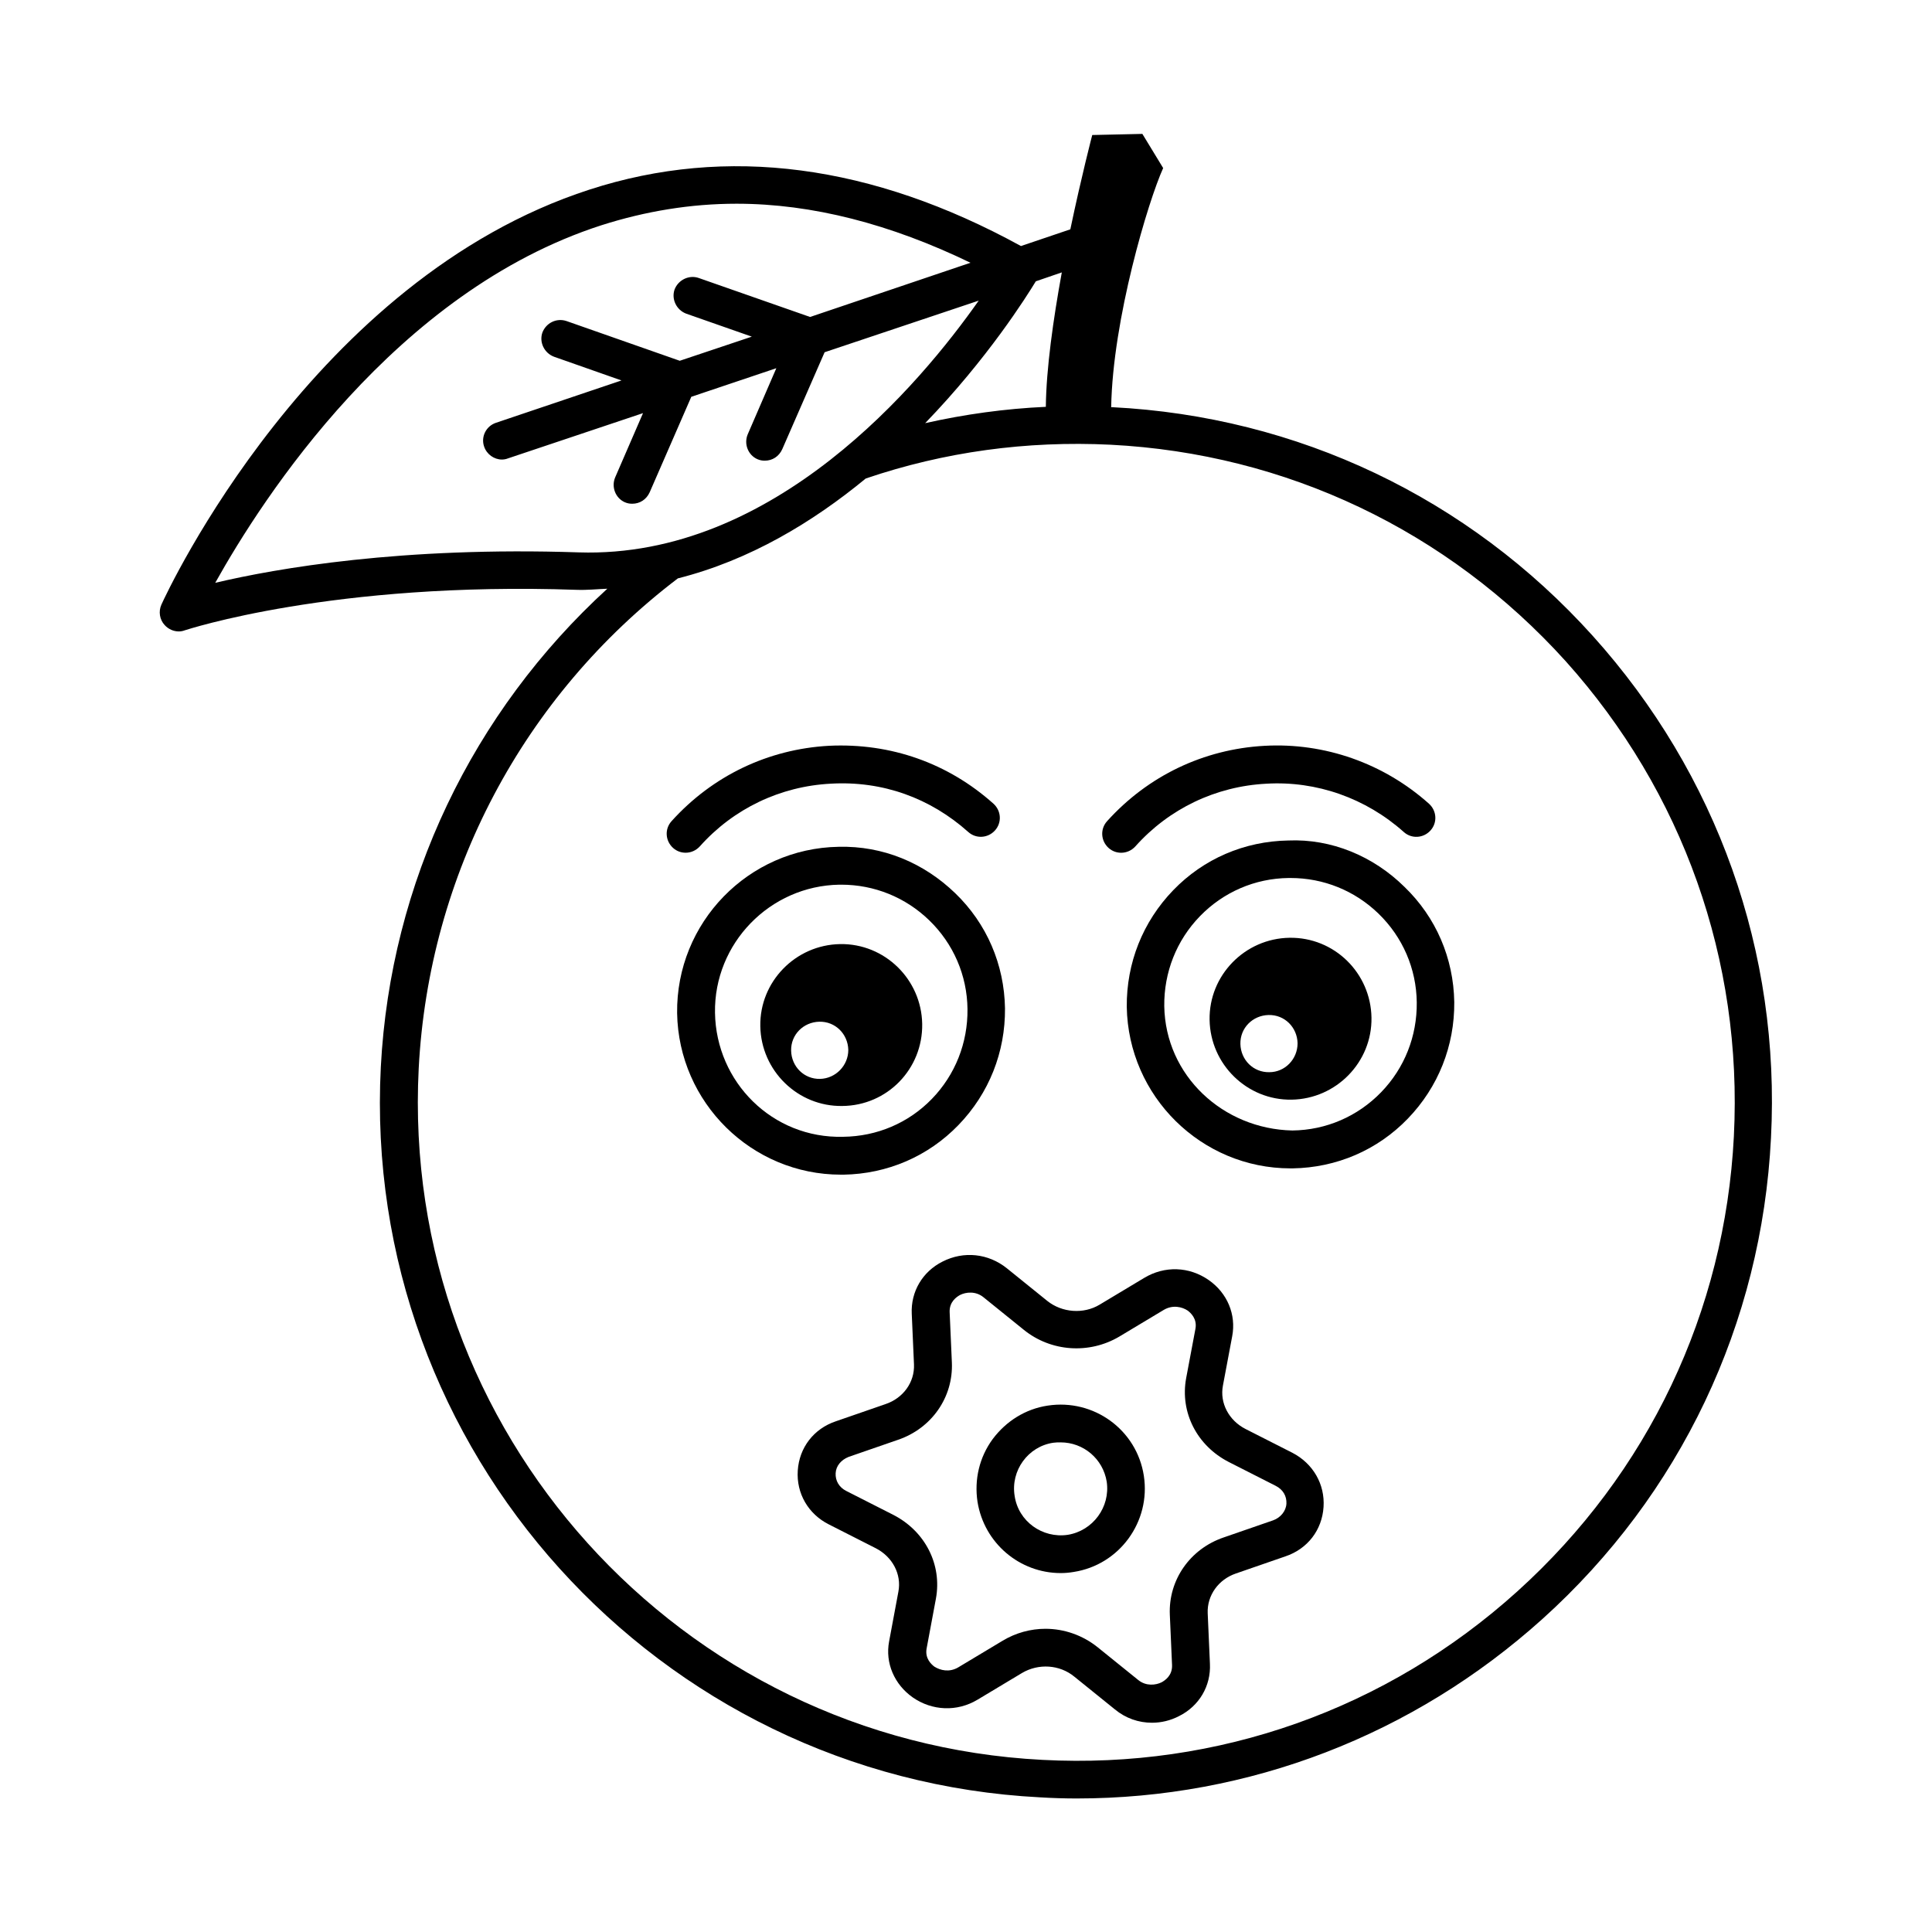 <?xml version="1.0" encoding="UTF-8"?>
<!-- Uploaded to: SVG Find, www.svgrepo.com, Generator: SVG Find Mixer Tools -->
<svg fill="#000000" width="800px" height="800px" version="1.1" viewBox="144 144 512 512" xmlns="http://www.w3.org/2000/svg">
 <g>
  <path d="m438.67 251.91h-0.195c0.395-23.32 9.84-54.711 13.777-63.371l-5.512-9.055-13.285 0.297s-2.856 10.922-5.805 24.992l-13.086 4.43c-39.457-21.648-77.934-26.766-114.34-14.957-73.309 23.715-111.88 106.47-113.46 110.01-0.789 1.77-0.492 3.938 0.887 5.41 0.984 1.082 2.363 1.672 3.738 1.672 0.492 0 1.082-0.098 1.574-0.297 0.395-0.098 39.164-12.988 103.91-10.727 2.754 0.098 5.41-0.195 8.07-0.297-35.719 32.668-57.465 77.836-60.023 126.74-5.219 101.46 73.207 188.35 174.76 193.56 3.246 0.195 6.496 0.297 9.645 0.297 45.656 0 89.152-16.727 123.39-47.527 36.605-32.965 58.156-78.328 60.613-127.53 2.559-49.199-14.27-96.434-47.23-133.04-32.969-36.605-78.23-58.152-127.43-60.613zm-17.512-0.098c-10.824 0.492-21.453 1.969-31.98 4.328 16.629-17.219 26.863-33.555 29.324-37.59l6.887-2.363c-2.266 12.402-4.133 25.586-4.231 35.625zm-220.12 46.641c12.594-22.535 47.723-77.145 102.34-94.758 11.711-3.738 23.715-5.707 35.816-5.707 20.074 0 40.836 5.41 61.992 15.645l-42.504 14.367-29.52-10.332c-2.559-0.887-5.41 0.492-6.394 3.051-0.887 2.559 0.492 5.41 3.051 6.394l17.418 6.102-19.094 6.394-30.012-10.527c-2.656-0.887-5.41 0.492-6.394 3.051-0.887 2.559 0.492 5.41 3.051 6.394l17.91 6.297-33.258 11.219c-2.656 0.887-4.035 3.738-3.148 6.297 0.688 2.066 2.656 3.445 4.723 3.445 0.492 0 1.082-0.098 1.574-0.297l35.816-12.004-7.379 17.023c-1.082 2.559 0.098 5.512 2.559 6.594 0.688 0.297 1.277 0.395 1.969 0.395 1.969 0 3.738-1.082 4.625-3.051l11.02-25.289 22.535-7.578-7.578 17.516c-1.082 2.559 0.098 5.512 2.559 6.594 0.688 0.297 1.277 0.395 1.969 0.395 1.969 0 3.738-1.082 4.625-3.051l11.219-25.684 40.836-13.676c-15.352 21.844-54.121 68.387-105.98 66.715-46.945-1.578-80.105 4.231-96.344 8.066zm402.46 146.62c-2.363 46.543-22.73 89.348-57.367 120.64s-79.41 47.133-125.86 44.672c-96.137-4.922-170.23-87.184-165.31-183.22 2.656-51.363 27.652-98.695 68.684-129.89 19.09-4.82 35.816-14.957 49.789-26.469 20.859-7.086 42.605-10.035 64.848-8.953 46.543 2.363 89.348 22.73 120.64 57.367 31.09 34.633 46.934 79.309 44.574 125.85z"/>
  <path d="m486.49 529-12.398-6.297c-4.43-2.262-6.887-6.887-6.004-11.512l2.461-13.086c1.082-5.707-1.277-11.414-6.199-14.859-5.215-3.641-11.711-3.836-17.121-0.59l-11.809 7.086c-4.231 2.559-9.938 2.164-13.875-0.984l-10.727-8.66c-4.922-3.938-11.414-4.625-17.023-1.77-5.312 2.656-8.461 7.969-8.168 13.875l0.59 13.383c0.195 4.723-2.856 8.953-7.578 10.527l-13.086 4.527c-5.902 1.969-9.742 6.988-10.137 13.086-0.395 6.004 2.754 11.512 8.266 14.27l12.398 6.297c4.43 2.262 6.887 6.887 6.004 11.512l-2.461 13.188c-1.082 5.707 1.379 11.414 6.297 14.859 5.117 3.543 11.711 3.836 17.121 0.59l11.809-7.086c4.328-2.559 9.938-2.262 13.875 0.984l10.727 8.66c2.856 2.363 6.297 3.543 9.84 3.543 2.461 0 4.922-0.59 7.184-1.77 5.312-2.656 8.461-7.969 8.168-13.875l-0.59-13.383c-0.195-4.723 2.856-8.953 7.477-10.527l13.086-4.527c5.902-1.969 9.742-6.988 10.137-13.086 0.398-6.008-2.75-11.52-8.262-14.375zm-5.117 17.91-13.086 4.527c-8.953 3.051-14.66 11.316-14.27 20.469l0.59 13.383c0.098 2.754-1.871 4.035-2.754 4.527-1.574 0.789-4.133 1.082-6.199-0.59l-10.727-8.66c-4.035-3.246-8.953-4.922-13.875-4.922-3.938 0-7.871 1.082-11.316 3.148l-11.809 7.086c-2.363 1.379-4.723 0.789-6.297-0.195-0.789-0.59-2.559-2.164-2.066-4.82l2.461-13.188c1.672-9.055-2.856-17.91-11.316-22.238l-12.398-6.297c-1.969-0.984-2.953-2.754-2.856-4.723 0.098-1.969 1.477-3.543 3.445-4.328l13.086-4.527c8.953-3.051 14.66-11.316 14.27-20.469l-0.59-13.383c-0.098-2.754 1.871-4.035 2.754-4.527 1.574-0.789 4.133-1.082 6.199 0.59l10.727 8.66c7.184 5.805 17.32 6.496 25.289 1.77l11.809-7.086c2.363-1.379 4.82-0.789 6.297 0.195 0.789 0.59 2.559 2.164 2.066 4.82l-2.461 13.086c-1.672 9.055 2.856 17.91 11.316 22.238l12.398 6.297c1.969 0.984 2.953 2.754 2.856 4.723-0.098 1.973-1.574 3.746-3.543 4.434z"/>
  <path d="m447.13 535.1c-1.871-12.203-13.285-20.469-25.484-18.598-5.902 0.887-11.02 4.133-14.562 8.855-3.543 4.82-4.922 10.727-4.035 16.629 1.77 11.02 11.219 18.895 22.043 18.895 1.18 0 2.262-0.098 3.445-0.297 12.098-1.867 20.461-13.281 18.594-25.484zm-20.172 15.645c-6.691 0.984-13.086-3.543-14.07-10.332-1.082-6.691 3.543-13.086 10.234-14.07 0.688-0.098 1.277-0.098 1.969-0.098 6.004 0 11.219 4.328 12.203 10.43 0.98 6.691-3.644 12.988-10.336 14.07z"/>
  <path d="m485.41 366.74c-11.609 0.195-22.434 4.82-30.504 13.188-8.07 8.363-12.398 19.285-12.301 30.898 0.395 23.715 19.777 42.805 43.395 42.805h0.59c11.609-0.195 22.434-4.82 30.504-13.188 8.07-8.363 12.398-19.285 12.301-30.898-0.195-11.609-4.82-22.434-13.188-30.504-8.262-8.168-19.383-12.793-30.797-12.301zm24.602 66.715c-6.199 6.394-14.562 10.035-23.52 10.137-18.402-0.395-33.652-14.562-33.949-32.965-0.098-8.953 3.246-17.418 9.445-23.812s14.562-10.035 23.52-10.137h0.492c8.758 0 17.023 3.344 23.32 9.445 6.394 6.199 10.035 14.562 10.137 23.52 0.098 8.957-3.246 17.418-9.445 23.812z"/>
  <path d="m485.71 392.52c-11.809 0.195-21.352 9.938-21.156 21.746 0.195 11.809 9.938 21.352 21.746 21.156s21.352-9.938 21.156-21.746c-0.199-11.809-9.84-21.352-21.746-21.156zm-5.316 35.621c-4.231 0.098-7.578-3.246-7.676-7.477-0.098-4.231 3.246-7.578 7.477-7.676 4.231-0.098 7.578 3.246 7.676 7.477 0.004 4.231-3.344 7.676-7.477 7.676z"/>
  <path d="m367.53 455.3c11.609-0.195 22.434-4.82 30.504-13.188 8.07-8.363 12.398-19.285 12.301-30.898-0.195-11.609-4.82-22.434-13.188-30.504-8.363-8.07-19.188-12.594-30.898-12.301-23.91 0.395-43.098 20.074-42.805 44.082 0.395 23.715 19.777 42.805 43.395 42.805 0.297 0.004 0.492 0.004 0.691 0.004zm-34.047-42.902c-0.297-18.402 14.562-33.652 32.965-33.949h0.492c8.758 0 17.023 3.344 23.32 9.445 6.394 6.199 10.035 14.562 10.137 23.52 0.098 8.953-3.246 17.418-9.445 23.812-6.203 6.394-14.566 9.938-23.52 10.035-18.699 0.492-33.656-14.465-33.949-32.863z"/>
  <path d="m388.39 415.35c-0.195-11.809-9.938-21.352-21.746-21.156-11.809 0.195-21.352 9.938-21.156 21.746s9.938 21.352 21.746 21.156c11.906-0.098 21.355-9.84 21.156-21.746zm-27.059 14.566c-4.231 0.098-7.578-3.246-7.676-7.477s3.246-7.578 7.477-7.676c4.231-0.098 7.578 3.246 7.676 7.477 0 4.133-3.344 7.574-7.477 7.676z"/>
  <path d="m329.45 368.31c8.953-10.035 21.352-15.941 34.734-16.629 13.777-0.789 26.371 3.836 36.406 12.793 2.066 1.871 5.215 1.672 7.086-0.395 1.871-2.066 1.672-5.215-0.395-7.086-12.004-10.727-27.16-16.137-43.59-15.352-16.137 0.887-30.898 7.969-41.723 19.977-1.871 2.066-1.672 5.215 0.395 7.086 0.984 0.887 2.164 1.277 3.344 1.277 1.379 0.004 2.758-0.59 3.742-1.672z"/>
  <path d="m441.13 369.99c1.379 0 2.754-0.59 3.738-1.672 8.953-10.035 21.352-15.941 34.734-16.629 13.285-0.789 26.371 3.836 36.406 12.793 2.066 1.871 5.215 1.672 7.086-0.395 1.871-2.066 1.672-5.215-0.395-7.086-12.004-10.727-27.652-16.234-43.59-15.352-16.137 0.887-30.898 7.969-41.723 19.977-1.871 2.066-1.672 5.215 0.395 7.086 0.988 0.883 2.168 1.277 3.348 1.277z"/>
 </g>
</svg>